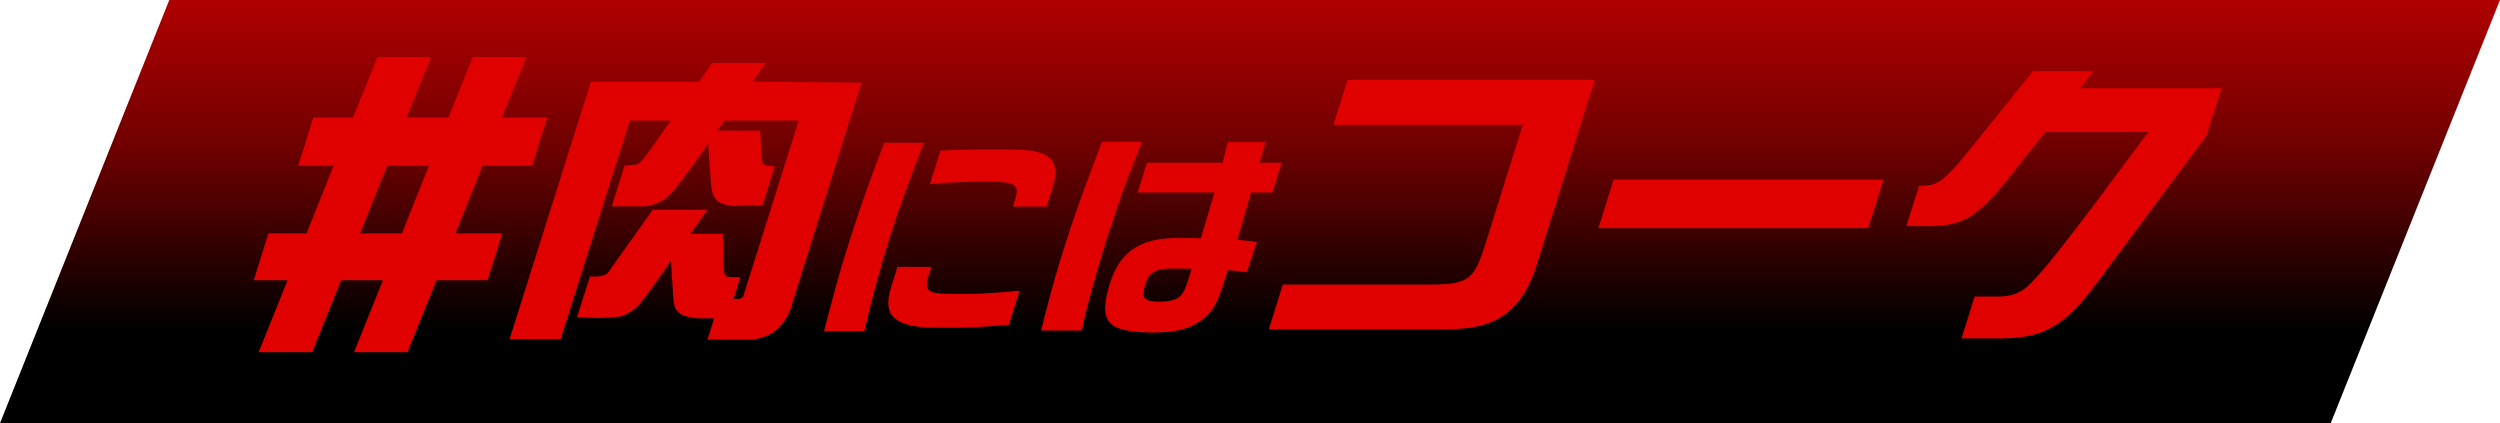 <?xml version="1.0" encoding="UTF-8"?>
<svg xmlns="http://www.w3.org/2000/svg" xmlns:xlink="http://www.w3.org/1999/xlink" viewBox="0 0 534.16 90.42">
  <defs>
    <linearGradient id="d" data-name="名称未設定グラデーション 3" x1="-185.21" y1="-26.76" x2="-185.21" y2="127.2" gradientTransform="translate(470.38) skewX(-21.8)" gradientUnits="userSpaceOnUse">
      <stop offset="0" stop-color="#cb0000"/>
      <stop offset=".07" stop-color="#c40000"/>
      <stop offset=".16" stop-color="#b30000"/>
      <stop offset=".26" stop-color="#960000"/>
      <stop offset=".38" stop-color="#6e0000"/>
      <stop offset=".5" stop-color="#3a0000"/>
      <stop offset=".63" stop-color="#000"/>
    </linearGradient>
  </defs>
  <g style="isolation: isolate;">
    <g id="b" data-name="レイヤー_2">
      <g id="c" data-name="レイヤー_1">
        <g>
          <polygon points="497.99 90.42 0 90.42 36.17 0 534.16 0 497.99 90.42" style="fill: url(#d); mix-blend-mode: multiply;"/>
          <g>
            <path d="M113.69,35.4h-10.59l-5.78,14.47h9.99l-3.13,10h-10.91l-6.2,15.39h-11.44l6.2-15.39h-8.94l-6.2,15.39h-11.44l6.2-15.39h-7.23l3.13-10h8.15l5.78-14.47h-7.56l3.24-10.32h8.48l5.22-12.89h11.44l-5.22,12.89h8.94l5.22-12.89h11.44l-5.22,12.89h9.67l-3.24,10.32ZM85.88,49.87l5.78-14.47h-8.94l-5.78,14.47h8.94Z" style="fill: #e10000;"/>
            <path d="M151.16,72.56l1.42-4.54h-3.68c-3.27-.46-4.91-.92-5.04-4.47l-.5-7.82c-1.32,1.91-5.79,8.42-7.19,9.73-1.03.99-2.27,1.78-3.57,2.17l-4.71.33-4.61-.2,2.79-8.68c1.16.07,2.41.07,3.67-.59l9.75-13.68h11.7l-3.71,5.13h6.97c.03,2.83-.04,5.79.34,8.55.09.33.47.59.76.72h2.63l-1.46,4.67h1.32l.74-.46,11.88-37.68h-15.85l-1.54,2.17h9.14c.04.92.29,6.64.58,6.97.43.53.89.53,1.59.59.33,0,.64.07.95.13l-2.58,8.22-6.44.2c-1.19-.2-2.6-.53-3.22-1.05-1.1-1.12-1.37-2.76-1.42-4.47l-.57-7.82c-1.34,1.97-6.4,9.07-7.77,10.52-1.78,1.91-3.65,2.63-5.84,2.89h-6.97l2.72-8.68,2.71-.26c1.15-.72,2.21-2.24,7.16-9.4h-8.74l-14.77,46.68h-10.91l17.37-54.97h23.08l2.83-4.01h11.44l-2.83,4.01,23.28.2-15.25,48.66c-.37,1.18-1.71,3.16-2.79,4.08-1.62,1.38-3.49,1.91-5.28,2.17h-9.53Z" style="fill: #e10000;"/>
            <path d="M176.08,70.74c.95-3.93,3.47-13.01,3.87-14.27l1.83-5.85c2.16-6.74,4.54-13.43,7.15-20.12h8.47c-2.73,6.92-5.29,13.9-7.48,20.87-2.02,6.46-3.77,12.92-5.23,19.37h-8.61ZM200.82,70.03c-3.07-.05-6.52-.09-8.89-1.5-2.63-1.45-2.44-4.3-1.44-7.49l1.26-4.02h7.25c-1.72,5.19-1.74,5.71,4.73,5.8h3.51c3.31-.09,6.66-.33,10.03-.66l.58-.05-2.29,7.3c-3.36.28-6.67.51-9.97.61h-4.77ZM223.63,44.15h-7.21l.51-1.64c.34-1.08.56-2.25-.18-2.86-1.05-.84-3.26-.79-4.74-.84h-3.74c-3.17.09-6.38.19-9.57.52l2.25-7.16c2.66-.14,5.35-.19,8.03-.23h6.22c3.45.05,8.91-.05,10,3.18.58,1.59.24,3.28-.53,5.71l-1.04,3.32Z" style="fill: #e10000;"/>
            <path d="M222.44,70.64c1.14-4.68,2.88-11.14,3.82-14.13l1.53-4.87c1.95-6.22,4.93-14.23,7.67-21.34h8.56c-1.38,3.37-3.18,8.05-3.76,9.59-.96,2.62-3.33,9.73-3.76,11.09l-.22.7c-1.51,4.82-4.26,14.32-5.15,18.95h-8.7ZM245.02,71.02c-7.82-.28-10.55-1.87-7.9-10.34.81-2.57,2-5.19,4.48-7.11,3.24-2.43,6.83-2.67,10.12-2.71h2.81l2.04.05c.5-1.59,2.46-8.14,2.93-9.78h-16.43l2-6.36h16.15c.36-1.45.72-2.9,1.14-4.4h8.05c-.42,1.5-.83,2.95-1.29,4.4h4.73l-2,6.36h-4.54l-2.94,10.11,4.17.42-2.13,6.51c-1.08-.14-2.16-.28-3.25-.38l-.83-.05c-2.2,7.02-2.86,9.41-7.61,11.89-2.46,1.12-5,1.31-7.37,1.4h-2.34ZM248.01,64.46c4.16-.14,4.82-1.36,5.87-4.68l.73-2.34-2-.05h-1.73c-1.36,0-3.03-.05-4.4.75-1.08.61-1.46,1.68-1.76,2.62-.91,2.9-.45,3.51,2.54,3.7h.75Z" style="fill: #e10000;"/>
            <path d="M325.36,26.66h-40.44l3.01-9.6h52.8l-12.55,40.04c-1.01,3.22-2.78,6.77-5.69,9.34-4.59,3.95-10.29,3.88-15.04,3.95h-36.36l3.01-9.6h31.69c8.48,0,9.31-1.38,11.84-9.47l7.73-24.66Z" style="fill: #e10000;"/>
            <path d="M402.44,38.36l-3.26,10.39h-57.66l3.26-10.39h57.66Z" style="fill: #e10000;"/>
            <path d="M434.35,15.22h13.02l-2.97,3.62h30.25l-3.15,10.06-23.08,31.04c-2.35,3.09-4.91,6.44-8.15,8.81-4.02,2.96-8.19,3.48-12.36,3.55h-8.81l2.8-8.94h5.13c1.91,0,4-.39,5.77-1.84,2.37-1.91,7.08-7.89,9.08-10.52l5.79-7.56,11.36-15.25h-22.03l-5.33,6.71c-2.88,3.75-7.16,9.4-11.3,11.7-2.54,1.38-5.12,1.64-7.57,1.71h-5.46l2.7-8.61c1.71,0,3.37-.07,5.06-1.45,2.48-2.04,5.28-5.72,7.31-8.22l11.94-14.79Z" style="fill: #e10000;"/>
          </g>
        </g>
      </g>
    </g>
  </g>
</svg>